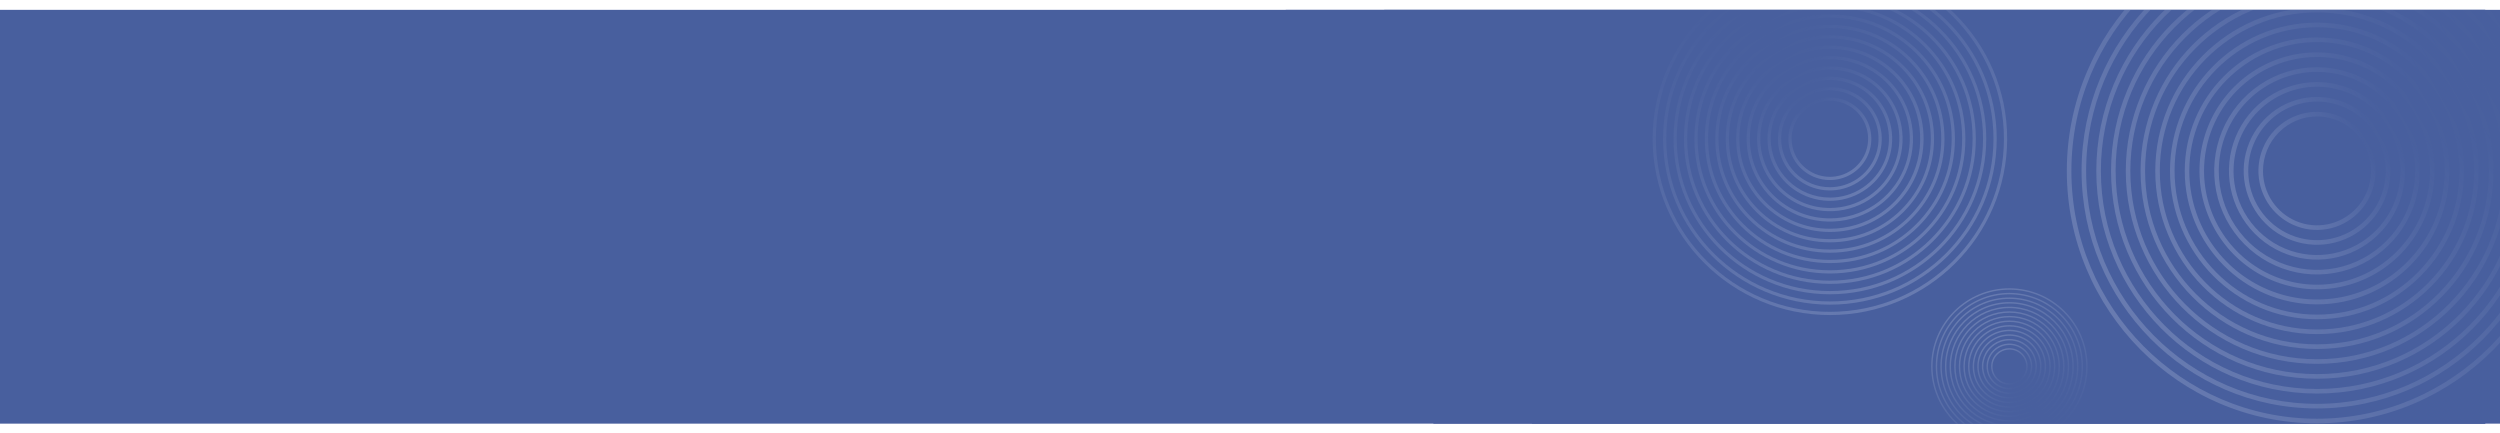 <svg width="1015" height="176" viewBox="0 0 1015 176" fill="none" xmlns="http://www.w3.org/2000/svg">
<path d="M0 4H1015V172H0V4Z" fill="#485F9E"/>
<g filter="url(#filter0_d_3215_16642)">
<path d="M528 4H1015V172H588L528 4Z" fill="#485F9E"/>
</g>
<g filter="url(#filter1_d_3215_16642)">
<path d="M568 4H1015V172H628L568 4Z" fill="#485F9E"/>
</g>
<g opacity="0.2" clip-path="url(#clip0_3215_16642)">
<path d="M1042.27 69.402C1042.27 125.901 996.706 171.867 940.697 171.867C884.689 171.867 839.129 125.901 839.129 69.402C839.129 12.904 884.694 -33.063 940.697 -33.063C996.701 -33.063 1042.27 12.899 1042.27 69.402ZM840.984 69.402C840.984 124.868 885.713 169.998 940.697 169.998C995.682 169.998 1040.42 124.868 1040.42 69.402C1040.42 13.936 995.682 -31.198 940.697 -31.198C885.713 -31.198 840.988 13.931 840.988 69.402L840.984 69.402Z" fill="url(#paint0_linear_3215_16642)"/>
<path d="M1036.29 69.4C1036.29 122.568 993.411 165.828 940.702 165.828C887.992 165.828 845.117 122.568 845.117 69.4C845.117 16.231 887.997 -27.029 940.702 -27.029C993.407 -27.029 1036.29 16.226 1036.29 69.4ZM846.972 69.4C846.972 121.541 889.021 163.959 940.702 163.959C992.383 163.959 1034.44 121.541 1034.44 69.4C1034.44 17.259 992.387 -25.188 940.702 -25.188C889.016 -25.188 846.972 17.259 846.972 69.4Z" fill="url(#paint1_linear_3215_16642)"/>
<path d="M1030.31 69.403C1030.31 119.246 990.113 159.785 940.702 159.785C891.291 159.785 851.102 119.237 851.102 69.403C851.102 19.569 891.296 -20.979 940.702 -20.979C990.108 -20.979 1030.31 19.559 1030.31 69.403ZM852.956 69.403C852.956 118.214 892.32 157.925 940.702 157.925C989.084 157.925 1028.45 118.214 1028.45 69.403C1028.45 20.592 989.089 -19.124 940.702 -19.124C892.315 -19.124 852.956 20.587 852.956 69.403Z" fill="url(#paint2_linear_3215_16642)"/>
<path d="M1024.34 69.403C1024.34 115.916 986.824 153.758 940.716 153.758C894.609 153.758 857.086 115.916 857.086 69.403C857.086 22.889 894.595 -14.953 940.702 -14.953C986.81 -14.953 1024.34 22.889 1024.34 69.403ZM858.95 69.403C858.95 114.884 895.633 151.888 940.716 151.888C985.8 151.888 1022.49 114.884 1022.49 69.403C1022.49 23.921 985.805 -13.088 940.716 -13.088C895.628 -13.088 858.936 23.916 858.936 69.403L858.95 69.403Z" fill="url(#paint3_linear_3215_16642)"/>
<path d="M1018.34 69.4C1018.34 112.584 983.511 147.719 940.703 147.719C897.894 147.719 863.07 112.584 863.07 69.4C863.07 26.216 897.899 -8.918 940.703 -8.918C983.507 -8.918 1018.34 26.188 1018.34 69.4ZM864.92 69.4C864.92 111.556 898.899 145.849 940.703 145.849C982.506 145.849 1016.49 111.556 1016.49 69.4C1016.49 27.244 982.511 -7.054 940.703 -7.054C898.894 -7.054 864.92 27.244 864.92 69.4Z" fill="url(#paint4_linear_3215_16642)"/>
<path d="M1012.36 69.398C1012.36 109.251 980.214 141.68 940.704 141.68C901.194 141.68 869.074 109.251 869.074 69.398C869.074 29.544 901.217 -2.908 940.722 -2.908C980.228 -2.908 1012.36 29.515 1012.36 69.398ZM870.905 69.398C870.905 108.224 902.218 139.801 940.704 139.801C979.189 139.801 1010.51 108.214 1010.51 69.398C1010.51 30.581 979.194 -1.005 940.704 -1.005C902.213 -1.005 870.905 30.571 870.905 69.398Z" fill="url(#paint5_linear_3215_16642)"/>
<path d="M1006.37 69.399C1006.37 105.928 976.914 135.645 940.703 135.645C904.492 135.645 875.039 105.928 875.039 69.399C875.039 32.87 904.497 3.149 940.703 3.149C976.91 3.149 1006.37 32.847 1006.37 69.399ZM876.889 69.399C876.889 104.896 905.516 133.775 940.703 133.775C975.89 133.775 1004.52 104.896 1004.52 69.399C1004.52 33.903 975.895 5.018 940.703 5.018C905.512 5.018 876.889 33.898 876.889 69.399Z" fill="url(#paint6_linear_3215_16642)"/>
<path d="M1000.39 69.4C1000.39 102.599 973.616 129.609 940.704 129.609C907.791 129.609 881.023 102.599 881.023 69.4C881.023 36.202 907.796 9.187 940.704 9.187C973.611 9.187 1000.39 36.178 1000.39 69.4ZM882.878 69.4C882.878 101.567 908.834 127.74 940.708 127.74C972.582 127.74 998.543 101.577 998.543 69.4C998.543 37.224 972.587 11.056 940.708 11.056C908.829 11.056 882.873 37.229 882.873 69.4L882.878 69.4Z" fill="url(#paint7_linear_3215_16642)"/>
<path d="M994.405 69.398C994.405 99.267 970.336 123.57 940.704 123.57C911.071 123.57 887.008 99.267 887.008 69.398C887.008 39.529 911.076 15.221 940.704 15.221C970.332 15.221 994.405 39.505 994.405 69.398ZM888.858 69.398C888.87 79.733 891.921 89.832 897.626 98.418C903.331 107.005 911.434 113.695 920.91 117.641C930.386 121.587 940.809 122.613 950.863 120.589C960.918 118.565 970.151 113.582 977.396 106.269C984.641 98.957 989.573 89.644 991.568 79.507C993.563 69.37 992.532 58.864 988.605 49.318C984.678 39.771 978.032 31.613 969.506 25.873C960.979 20.134 950.957 17.07 940.704 17.072C912.119 17.09 888.858 40.557 888.858 69.398Z" fill="url(#paint8_linear_3215_16642)"/>
<path d="M988.418 69.402C988.409 78.913 985.604 88.208 980.356 96.112C975.107 104.016 967.652 110.174 958.932 113.808C950.212 117.442 940.619 118.388 931.366 116.528C922.113 114.667 913.614 110.083 906.945 103.354C900.276 96.626 895.736 88.056 893.898 78.727C892.06 69.398 893.008 59.73 896.621 50.943C900.233 42.157 906.349 34.648 914.196 29.365C922.042 24.081 931.265 21.262 940.701 21.262C953.358 21.281 965.49 26.36 974.436 35.385C983.382 44.41 988.41 56.644 988.418 69.402ZM894.839 69.402C894.847 78.545 897.543 87.48 902.588 95.078C907.632 102.676 914.799 108.596 923.181 112.089C931.563 115.582 940.784 116.492 949.679 114.704C958.574 112.915 966.743 108.508 973.154 102.041C979.564 95.573 983.928 87.334 985.695 78.367C987.461 69.399 986.55 60.105 983.076 51.66C979.603 43.214 973.723 35.996 966.181 30.918C958.638 25.84 949.771 23.13 940.701 23.131C928.536 23.15 916.875 28.032 908.277 36.707C899.679 45.382 894.847 57.14 894.839 69.402Z" fill="url(#paint9_linear_3215_16642)"/>
<path d="M982.434 69.402C982.427 77.72 979.973 85.849 975.383 92.762C970.792 99.675 964.272 105.06 956.646 108.239C949.019 111.417 940.63 112.244 932.537 110.617C924.444 108.989 917.011 104.98 911.179 99.095C905.346 93.211 901.375 85.715 899.768 77.556C898.161 69.398 898.989 60.941 902.149 53.257C905.309 45.573 910.658 39.005 917.52 34.385C924.382 29.764 932.449 27.298 940.701 27.298C951.771 27.314 962.382 31.757 970.206 39.65C978.03 47.544 982.428 58.244 982.434 69.402ZM900.823 69.402C900.83 77.352 903.175 85.121 907.561 91.728C911.948 98.335 918.179 103.482 925.468 106.52C932.756 109.557 940.774 110.348 948.509 108.793C956.243 107.238 963.347 103.406 968.921 97.782C974.495 92.158 978.29 84.994 979.826 77.196C981.361 69.399 980.569 61.317 977.548 53.973C974.528 46.63 969.416 40.353 962.857 35.938C956.298 31.523 948.588 29.167 940.701 29.168C930.124 29.184 919.984 33.429 912.508 40.972C905.032 48.515 900.83 58.74 900.823 69.402Z" fill="url(#paint10_linear_3215_16642)"/>
<path d="M976.456 69.402C976.448 76.528 974.345 83.492 970.412 89.413C966.479 95.335 960.892 99.948 954.359 102.67C947.825 105.392 940.637 106.1 933.704 104.705C926.771 103.31 920.404 99.875 915.408 94.833C910.411 89.792 907.01 83.37 905.633 76.38C904.257 69.391 904.967 62.146 907.674 55.563C910.382 48.98 914.964 43.354 920.843 39.396C926.722 35.438 933.633 33.325 940.703 33.325C950.187 33.339 959.279 37.145 965.982 43.909C972.685 50.673 976.452 59.841 976.456 69.402ZM906.809 69.402C906.814 76.159 908.807 82.762 912.536 88.378C916.264 93.993 921.561 98.368 927.756 100.95C933.95 103.532 940.766 104.204 947.34 102.882C953.914 101.56 959.951 98.303 964.689 93.523C969.427 88.742 972.652 82.654 973.957 76.026C975.262 69.398 974.589 62.529 972.021 56.287C969.454 50.045 965.109 44.711 959.534 40.958C953.959 37.205 947.406 35.203 940.703 35.204C931.715 35.223 923.102 38.834 916.752 45.244C910.401 51.655 906.832 60.343 906.827 69.402L906.809 69.402Z" fill="url(#paint11_linear_3215_16642)"/>
<path d="M970.472 69.4C970.467 75.334 968.718 81.133 965.444 86.064C962.17 90.996 957.519 94.838 952.079 97.106C946.639 99.373 940.654 99.964 934.881 98.803C929.108 97.643 923.805 94.783 919.644 90.586C915.484 86.388 912.651 81.041 911.504 75.221C910.357 69.401 910.948 63.369 913.202 57.887C915.456 52.406 919.271 47.721 924.166 44.424C929.061 41.128 934.816 39.369 940.703 39.369C948.598 39.382 956.167 42.55 961.747 48.18C967.328 53.81 970.466 61.441 970.472 69.4ZM912.793 69.4C912.798 74.964 914.439 80.402 917.509 85.026C920.58 89.65 924.941 93.253 930.043 95.379C935.144 97.505 940.756 98.058 946.17 96.969C951.583 95.881 956.555 93.198 960.456 89.262C964.358 85.325 967.013 80.311 968.088 74.854C969.163 69.396 968.608 63.739 966.494 58.599C964.379 53.459 960.801 49.067 956.21 45.977C951.62 42.886 946.223 41.237 940.703 41.239C933.299 41.25 926.203 44.221 920.97 49.501C915.738 54.781 912.797 61.937 912.793 69.4Z" fill="url(#paint12_linear_3215_16642)"/>
<path d="M964.488 69.399C964.485 74.14 963.087 78.774 960.471 82.714C957.855 86.654 954.139 89.724 949.792 91.536C945.446 93.348 940.664 93.82 936.051 92.892C931.439 91.965 927.202 89.68 923.878 86.327C920.553 82.973 918.29 78.701 917.374 74.051C916.457 69.4 916.93 64.581 918.73 60.201C920.531 55.821 923.58 52.078 927.491 49.444C931.402 46.811 936 45.405 940.703 45.405C947.012 45.414 953.06 47.946 957.519 52.444C961.978 56.942 964.485 63.04 964.488 69.399ZM918.777 69.399C918.781 73.771 920.071 78.043 922.483 81.676C924.895 85.309 928.322 88.139 932.33 89.809C936.337 91.479 940.747 91.914 945 91.058C949.253 90.203 953.159 88.096 956.223 85.003C959.288 81.91 961.375 77.971 962.219 73.683C963.063 69.395 962.627 64.951 960.966 60.913C959.305 56.875 956.493 53.424 952.886 50.997C949.28 48.569 945.04 47.274 940.703 47.275C934.887 47.284 929.311 49.618 925.201 53.766C921.09 57.914 918.78 63.536 918.777 69.399Z" fill="url(#paint13_linear_3215_16642)"/>
</g>
<g opacity="0.2" clip-path="url(#clip1_3215_16642)">
<path d="M742.937 -15.213C782.62 -15.213 814.906 16.89 814.906 56.35C814.906 95.811 782.62 127.91 742.937 127.91C703.253 127.91 670.967 95.808 670.967 56.35C670.967 16.893 703.25 -15.213 742.937 -15.213ZM742.937 126.603C781.895 126.603 813.593 95.09 813.593 56.35C813.593 17.611 781.895 -13.906 742.937 -13.906C703.978 -13.906 672.277 17.611 672.277 56.35C672.277 95.09 703.975 126.6 742.937 126.6L742.937 126.603Z" fill="url(#paint14_linear_3215_16642)"/>
<path d="M742.935 -10.999C780.279 -10.999 810.664 19.211 810.664 56.348C810.664 93.484 780.279 123.691 742.935 123.691C705.59 123.691 675.205 93.481 675.205 56.348C675.205 19.215 705.587 -10.999 742.935 -10.999ZM742.935 122.385C779.557 122.385 809.351 92.759 809.351 56.348C809.351 19.936 779.557 -9.693 742.935 -9.693C706.312 -9.693 676.498 19.933 676.498 56.348C676.498 92.763 706.312 122.385 742.935 122.385Z" fill="url(#paint15_linear_3215_16642)"/>
<path d="M742.935 -6.786C777.944 -6.786 806.418 21.533 806.418 56.345C806.418 91.157 777.938 119.473 742.935 119.473C707.933 119.473 679.452 91.154 679.452 56.345C679.452 21.536 707.926 -6.786 742.935 -6.786ZM742.935 118.166C777.219 118.166 805.112 90.433 805.112 56.345C805.112 22.258 777.219 -5.479 742.935 -5.479C708.651 -5.479 680.755 22.254 680.755 56.345C680.755 90.436 708.648 118.166 742.935 118.166Z" fill="url(#paint16_linear_3215_16642)"/>
<path d="M742.938 -2.579C775.608 -2.579 802.187 23.852 802.187 56.336C802.187 88.821 775.608 115.258 742.938 115.258C710.268 115.258 683.689 88.831 683.689 56.346C683.689 23.861 710.268 -2.579 742.938 -2.579ZM742.938 113.944C774.883 113.944 800.874 88.1 800.874 56.336C800.874 24.573 774.883 -1.275 742.938 -1.275C710.993 -1.275 684.998 24.57 684.998 56.336C684.998 88.103 710.989 113.954 742.938 113.954L742.938 113.944Z" fill="url(#paint17_linear_3215_16642)"/>
<path d="M742.936 1.649C773.267 1.649 797.945 26.187 797.945 56.347C797.945 86.508 773.267 111.043 742.936 111.043C712.604 111.043 687.926 86.505 687.926 56.347C687.926 26.19 712.584 1.649 742.936 1.649ZM742.936 109.74C772.546 109.74 796.632 85.8 796.632 56.347C796.632 26.895 772.546 2.952 742.936 2.952C713.326 2.952 689.236 26.892 689.236 56.347C689.236 85.803 713.326 109.74 742.936 109.74Z" fill="url(#paint18_linear_3215_16642)"/>
<path d="M742.934 5.864C770.926 5.864 793.703 28.51 793.703 56.346C793.703 84.183 770.926 106.813 742.934 106.813C714.941 106.813 692.147 84.166 692.147 56.333C692.147 28.5 714.921 5.864 742.934 5.864ZM742.934 105.522C770.204 105.522 792.383 83.461 792.383 56.346C792.383 29.231 770.198 7.167 742.934 7.167C715.669 7.167 693.484 29.228 693.484 56.346C693.484 83.465 715.663 105.522 742.934 105.522Z" fill="url(#paint19_linear_3215_16642)"/>
<path d="M742.935 10.079C768.592 10.079 789.465 30.834 789.465 56.346C789.465 81.858 768.592 102.609 742.935 102.609C717.278 102.609 696.402 81.855 696.402 56.346C696.402 30.837 717.262 10.079 742.935 10.079ZM742.935 101.306C767.867 101.306 788.152 81.137 788.152 56.346C788.152 31.555 767.867 11.386 742.935 11.386C718.003 11.386 697.716 31.552 697.716 56.346C697.716 81.14 718 101.306 742.935 101.306Z" fill="url(#paint20_linear_3215_16642)"/>
<path d="M742.937 14.296C766.255 14.296 785.227 33.159 785.227 56.347C785.227 79.535 766.255 98.394 742.937 98.394C719.619 98.394 700.644 79.532 700.644 56.347C700.644 33.162 719.602 14.296 742.937 14.296ZM742.937 97.088C765.53 97.088 783.913 78.801 783.913 56.344C783.913 33.887 765.537 15.597 742.937 15.597C720.337 15.597 701.957 33.884 701.957 56.344C701.957 78.804 720.34 97.091 742.937 97.091L742.937 97.088Z" fill="url(#paint21_linear_3215_16642)"/>
<path d="M742.935 18.51C763.914 18.51 780.984 35.467 780.984 56.344C780.984 77.222 763.914 94.176 742.935 94.176C721.955 94.176 704.882 77.219 704.882 56.344C704.882 35.47 721.939 18.51 742.935 18.51ZM742.935 92.872C750.194 92.864 757.287 90.714 763.318 86.695C769.349 82.675 774.048 76.966 776.82 70.29C779.591 63.614 780.312 56.27 778.89 49.187C777.469 42.103 773.969 35.598 768.833 30.493C763.697 25.389 757.155 21.914 750.035 20.508C742.915 19.103 735.536 19.829 728.831 22.596C722.126 25.363 716.395 30.045 712.364 36.052C708.332 42.059 706.181 49.121 706.182 56.344C706.195 76.484 722.677 92.872 742.935 92.872Z" fill="url(#paint22_linear_3215_16642)"/>
<path d="M742.935 22.728C749.615 22.733 756.144 24.71 761.695 28.408C767.247 32.106 771.572 37.358 774.125 43.502C776.677 49.645 777.342 56.404 776.035 62.923C774.728 69.443 771.508 75.43 766.782 80.129C762.056 84.827 756.037 88.026 749.484 89.321C742.932 90.616 736.141 89.948 729.97 87.403C723.798 84.858 718.524 80.549 714.813 75.021C711.102 69.493 709.122 62.994 709.122 56.346C709.135 47.429 712.703 38.881 719.042 32.578C725.381 26.276 733.974 22.733 742.935 22.728ZM742.935 88.658C749.356 88.653 755.632 86.753 760.969 83.199C766.306 79.645 770.464 74.596 772.917 68.69C775.371 62.785 776.01 56.288 774.754 50.021C773.497 43.754 770.402 37.999 765.859 33.482C761.316 28.965 755.53 25.891 749.231 24.646C742.933 23.402 736.405 24.044 730.473 26.491C724.54 28.938 719.471 33.081 715.904 38.395C712.337 43.709 710.434 49.956 710.435 56.346C710.448 64.917 713.877 73.132 719.97 79.19C726.063 85.248 734.322 88.653 742.935 88.658Z" fill="url(#paint23_linear_3215_16642)"/>
<path d="M742.938 26.941C748.78 26.946 754.49 28.675 759.345 31.909C764.201 35.143 767.983 39.737 770.216 45.11C772.448 50.483 773.029 56.394 771.886 62.096C770.743 67.798 767.927 73.034 763.794 77.144C759.661 81.253 754.396 84.051 748.665 85.183C742.934 86.315 736.995 85.732 731.598 83.505C726.2 81.279 721.588 77.511 718.342 72.676C715.097 67.841 713.365 62.158 713.365 56.343C713.376 48.544 716.496 41.068 722.041 35.556C727.585 30.044 735.1 26.945 742.938 26.941ZM742.938 84.439C748.521 84.435 753.978 82.783 758.619 79.692C763.259 76.602 766.875 72.212 769.008 67.076C771.142 61.941 771.697 56.292 770.605 50.843C769.513 45.394 766.821 40.389 762.871 36.462C758.921 32.534 753.889 29.861 748.412 28.779C742.935 27.697 737.259 28.255 732.101 30.383C726.943 32.511 722.534 36.113 719.433 40.734C716.332 45.355 714.677 50.787 714.678 56.343C714.689 63.796 717.671 70.94 722.969 76.207C728.267 81.474 735.449 84.435 742.938 84.439Z" fill="url(#paint24_linear_3215_16642)"/>
<path d="M742.936 31.155C747.942 31.161 752.833 32.642 756.992 35.414C761.151 38.185 764.392 42.121 766.303 46.724C768.215 51.327 768.713 56.391 767.733 61.276C766.753 66.16 764.34 70.646 760.799 74.167C757.258 77.687 752.748 80.083 747.838 81.053C742.929 82.023 737.84 81.522 733.217 79.615C728.593 77.708 724.641 74.479 721.861 70.337C719.081 66.195 717.597 61.326 717.597 56.345C717.607 49.663 720.28 43.257 725.031 38.535C729.782 33.812 736.221 31.158 742.936 31.155ZM742.936 80.225C747.682 80.221 752.321 78.817 756.265 76.19C760.209 73.563 763.282 69.832 765.095 65.467C766.909 61.102 767.381 56.301 766.452 51.669C765.524 47.038 763.236 42.784 759.879 39.446C756.521 36.108 752.244 33.835 747.589 32.916C742.934 31.996 738.109 32.471 733.725 34.28C729.341 36.089 725.594 39.15 722.958 43.078C720.322 47.005 718.916 51.622 718.917 56.345C718.93 62.677 721.466 68.746 725.969 73.22C730.471 77.694 736.573 80.208 742.936 80.212L742.936 80.225Z" fill="url(#paint25_linear_3215_16642)"/>
<path d="M742.936 35.373C747.104 35.376 751.178 36.609 754.641 38.916C758.105 41.222 760.804 44.499 762.397 48.332C763.989 52.164 764.404 56.381 763.589 60.449C762.774 64.516 760.765 68.251 757.817 71.183C754.869 74.115 751.113 76.111 747.025 76.918C742.937 77.726 738.701 77.31 734.85 75.722C731 74.134 727.71 71.446 725.394 67.997C723.079 64.548 721.844 60.494 721.844 56.346C721.852 50.784 724.078 45.452 728.032 41.52C731.987 37.588 737.347 35.377 742.936 35.373ZM742.937 76.01C746.845 76.007 750.664 74.851 753.912 72.688C757.16 70.524 759.691 67.451 761.184 63.857C762.677 60.263 763.066 56.309 762.301 52.495C761.536 48.681 759.652 45.178 756.887 42.429C754.122 39.681 750.601 37.809 746.767 37.052C742.934 36.295 738.961 36.686 735.351 38.176C731.74 39.665 728.655 42.187 726.485 45.421C724.314 48.655 723.156 52.457 723.157 56.346C723.165 61.563 725.252 66.563 728.96 70.249C732.668 73.936 737.695 76.008 742.937 76.01Z" fill="url(#paint26_linear_3215_16642)"/>
<path d="M742.935 39.586C746.265 39.589 749.52 40.574 752.287 42.417C755.055 44.26 757.211 46.878 758.484 49.94C759.756 53.002 760.088 56.371 759.437 59.621C758.785 62.871 757.18 65.856 754.825 68.198C752.469 70.54 749.469 72.135 746.202 72.781C742.936 73.426 739.551 73.093 736.475 71.825C733.398 70.556 730.769 68.408 728.919 65.653C727.07 62.897 726.082 59.658 726.082 56.344C726.089 51.899 727.867 47.638 731.026 44.496C734.186 41.355 738.469 39.589 742.935 39.586ZM742.935 71.791C746.006 71.789 749.007 70.88 751.558 69.181C754.11 67.481 756.098 65.067 757.271 62.243C758.444 59.42 758.749 56.313 758.148 53.317C757.548 50.32 756.067 47.568 753.895 45.409C751.723 43.25 748.956 41.78 745.944 41.185C742.932 40.59 739.811 40.897 736.975 42.068C734.139 43.238 731.715 45.219 730.01 47.76C728.305 50.301 727.395 53.288 727.396 56.344C727.402 60.442 729.041 64.37 731.955 67.266C734.868 70.162 738.817 71.79 742.935 71.791Z" fill="url(#paint27_linear_3215_16642)"/>
</g>
<g opacity="0.2" clip-path="url(#clip2_3215_16642)">
<path d="M815.809 180.521C798.293 180.521 784.043 166.282 784.043 148.779C784.043 131.277 798.293 117.039 815.809 117.039C833.324 117.039 847.575 131.278 847.575 148.779C847.575 166.28 833.326 180.521 815.809 180.521ZM815.809 117.619C798.613 117.619 784.623 131.597 784.623 148.779C784.623 165.962 798.613 179.941 815.809 179.941C833.004 179.941 846.997 165.962 846.997 148.779C846.997 131.597 833.006 117.62 815.809 117.62V117.619Z" fill="url(#paint28_linear_3215_16642)"/>
<path d="M815.808 178.652C799.325 178.652 785.914 165.252 785.914 148.78C785.914 132.309 799.325 118.91 815.808 118.91C832.292 118.91 845.703 132.31 845.703 148.78C845.703 165.251 832.293 178.652 815.808 178.652ZM815.808 119.49C799.644 119.49 786.494 132.63 786.494 148.78C786.494 164.931 799.644 178.072 815.808 178.072C831.973 178.072 845.132 164.932 845.132 148.78C845.132 132.629 831.973 119.49 815.808 119.49Z" fill="url(#paint29_linear_3215_16642)"/>
<path d="M815.809 176.783C800.357 176.783 787.789 164.222 787.789 148.781C787.789 133.34 800.36 120.781 815.809 120.781C831.258 120.781 843.829 133.342 843.829 148.781C843.829 164.221 831.261 176.783 815.809 176.783ZM815.809 121.361C800.677 121.361 788.366 133.662 788.366 148.781C788.366 163.901 800.677 176.203 815.809 176.203C830.941 176.203 843.254 163.902 843.254 148.781C843.254 133.66 830.943 121.361 815.809 121.361Z" fill="url(#paint30_linear_3215_16642)"/>
<path d="M815.808 174.918C801.388 174.918 789.656 163.195 789.656 148.787C789.656 134.378 801.388 122.652 815.808 122.652C830.228 122.652 841.959 134.374 841.959 148.782C841.959 163.191 830.228 174.918 815.808 174.918ZM815.808 123.235C801.708 123.235 790.236 134.698 790.236 148.787C790.236 162.875 801.708 174.34 815.808 174.34C829.908 174.34 841.381 162.877 841.381 148.787C841.381 134.697 829.909 123.23 815.808 123.23V123.235Z" fill="url(#paint31_linear_3215_16642)"/>
<path d="M815.807 173.045C802.42 173.045 791.527 162.161 791.527 148.784C791.527 135.406 802.42 124.523 815.807 124.523C829.195 124.523 840.087 135.407 840.087 148.784C840.087 162.16 829.204 173.045 815.807 173.045ZM815.807 125.102C802.738 125.102 792.107 135.72 792.107 148.784C792.107 161.847 802.738 172.467 815.807 172.467C828.877 172.467 839.509 161.849 839.509 148.784C839.509 135.718 828.877 125.102 815.807 125.102Z" fill="url(#paint32_linear_3215_16642)"/>
<path d="M815.807 171.174C803.452 171.174 793.398 161.129 793.398 148.783C793.398 136.436 803.452 126.398 815.807 126.398C828.162 126.398 838.223 136.443 838.223 148.789C838.223 161.134 828.171 171.174 815.807 171.174ZM815.807 126.971C803.77 126.971 793.981 136.756 793.981 148.783C793.981 160.809 803.773 170.596 815.807 170.596C827.841 170.596 837.633 160.811 837.633 148.783C837.633 136.754 827.844 126.971 815.807 126.971Z" fill="url(#paint33_linear_3215_16642)"/>
<path d="M815.807 169.303C804.482 169.303 795.27 160.098 795.27 148.782C795.27 137.466 804.482 128.262 815.807 128.262C827.131 128.262 836.345 137.467 836.345 148.782C836.345 160.096 827.139 169.303 815.807 169.303ZM815.807 128.84C804.802 128.84 795.849 137.786 795.849 148.782C795.849 159.778 804.802 168.724 815.807 168.724C826.811 168.724 835.766 159.779 835.766 148.782C835.766 137.784 826.813 128.84 815.807 128.84Z" fill="url(#paint34_linear_3215_16642)"/>
<path d="M815.806 167.434C805.514 167.434 797.141 159.068 797.141 148.783C797.141 138.498 805.514 130.133 815.806 130.133C826.099 130.133 834.474 138.499 834.474 148.783C834.474 159.066 826.106 167.434 815.806 167.434ZM815.806 130.712C805.834 130.712 797.72 138.824 797.72 148.784C797.72 158.745 805.831 166.858 815.806 166.858C825.781 166.858 833.894 158.746 833.894 148.784C833.894 138.822 825.78 130.711 815.806 130.711V130.712Z" fill="url(#paint35_linear_3215_16642)"/>
<path d="M815.81 165.562C806.55 165.562 799.016 158.04 799.016 148.78C799.016 139.52 806.55 132 815.81 132C825.07 132 832.606 139.521 832.606 148.78C832.606 158.039 825.077 165.562 815.81 165.562ZM815.81 132.578C812.606 132.582 809.475 133.535 806.813 135.318C804.151 137.101 802.077 139.633 800.854 142.594C799.631 145.556 799.312 148.813 799.94 151.955C800.567 155.097 802.112 157.982 804.379 160.246C806.646 162.51 809.533 164.052 812.676 164.675C815.819 165.299 819.076 164.976 822.035 163.749C824.995 162.522 827.524 160.445 829.303 157.781C831.083 155.116 832.032 151.984 832.032 148.78C832.026 139.847 824.751 132.578 815.81 132.578Z" fill="url(#paint36_linear_3215_16642)"/>
<path d="M815.808 163.694C812.859 163.691 809.978 162.815 807.527 161.175C805.077 159.534 803.168 157.205 802.041 154.48C800.915 151.755 800.621 148.757 801.198 145.865C801.775 142.974 803.196 140.318 805.282 138.234C807.368 136.15 810.025 134.731 812.917 134.157C815.809 133.582 818.807 133.878 821.53 135.007C824.254 136.136 826.582 138.048 828.22 140.5C829.858 142.951 830.732 145.834 830.732 148.783C830.726 152.738 829.152 156.529 826.354 159.325C823.556 162.12 819.763 163.692 815.808 163.694ZM815.808 134.451C812.974 134.453 810.204 135.296 807.848 136.872C805.493 138.449 803.657 140.688 802.574 143.307C801.491 145.927 801.209 148.808 801.764 151.588C802.318 154.368 803.684 156.921 805.69 158.924C807.695 160.927 810.249 162.291 813.029 162.843C815.809 163.395 818.69 163.11 821.308 162.025C823.927 160.939 826.164 159.102 827.739 156.745C829.313 154.388 830.153 151.617 830.153 148.783C830.147 144.981 828.633 141.337 825.944 138.65C823.255 135.963 819.609 134.453 815.808 134.451Z" fill="url(#paint37_linear_3215_16642)"/>
<path d="M815.807 161.825C813.228 161.823 810.708 161.056 808.565 159.622C806.422 158.187 804.752 156.149 803.767 153.766C802.781 151.383 802.525 148.761 803.029 146.232C803.534 143.703 804.777 141.38 806.601 139.558C808.425 137.735 810.749 136.494 813.279 135.992C815.808 135.49 818.43 135.749 820.812 136.736C823.194 137.723 825.23 139.395 826.663 141.539C828.095 143.684 828.86 146.205 828.86 148.784C828.854 152.243 827.477 155.559 825.03 158.004C822.583 160.449 819.266 161.823 815.807 161.825ZM815.807 136.322C813.342 136.324 810.933 137.057 808.885 138.427C806.837 139.798 805.241 141.745 804.3 144.023C803.358 146.301 803.113 148.806 803.595 151.223C804.077 153.64 805.265 155.86 807.008 157.602C808.752 159.344 810.973 160.53 813.39 161.01C815.808 161.49 818.313 161.242 820.59 160.298C822.866 159.355 824.812 157.757 826.181 155.707C827.55 153.658 828.28 151.248 828.28 148.784C828.275 145.478 826.959 142.31 824.62 139.973C822.282 137.637 819.112 136.324 815.807 136.322Z" fill="url(#paint38_linear_3215_16642)"/>
<path d="M815.809 159.955C813.6 159.953 811.441 159.296 809.605 158.067C807.77 156.837 806.339 155.092 805.496 153.05C804.652 151.008 804.432 148.762 804.865 146.595C805.297 144.429 806.362 142.439 807.925 140.878C809.488 139.316 811.479 138.253 813.646 137.823C815.813 137.393 818.058 137.615 820.099 138.461C822.14 139.307 823.884 140.739 825.112 142.576C826.339 144.413 826.994 146.573 826.994 148.782C826.989 151.746 825.809 154.587 823.712 156.682C821.615 158.777 818.773 159.954 815.809 159.955ZM815.809 138.19C813.714 138.192 811.667 138.815 809.926 139.98C808.185 141.145 806.829 142.8 806.029 144.736C805.228 146.672 805.02 148.802 805.43 150.856C805.84 152.911 806.849 154.797 808.331 156.278C809.813 157.759 811.701 158.767 813.756 159.174C815.81 159.582 817.94 159.372 819.875 158.569C821.81 157.767 823.464 156.409 824.627 154.667C825.791 152.925 826.411 150.877 826.411 148.782C826.405 145.974 825.286 143.282 823.298 141.298C821.311 139.313 818.618 138.198 815.809 138.196V138.19Z" fill="url(#paint39_linear_3215_16642)"/>
<path d="M815.807 158.086C813.967 158.085 812.17 157.538 810.641 156.515C809.112 155.492 807.921 154.038 807.218 152.338C806.515 150.638 806.332 148.768 806.691 146.964C807.051 145.16 807.938 143.503 809.239 142.203C810.54 140.902 812.198 140.017 814.002 139.659C815.807 139.3 817.677 139.485 819.376 140.189C821.075 140.894 822.528 142.086 823.55 143.616C824.572 145.145 825.117 146.944 825.117 148.783C825.113 151.251 824.131 153.616 822.385 155.36C820.64 157.104 818.274 158.084 815.807 158.086ZM815.807 140.062C814.082 140.063 812.396 140.576 810.963 141.535C809.529 142.495 808.412 143.858 807.753 145.452C807.094 147.046 806.922 148.8 807.26 150.492C807.597 152.183 808.429 153.737 809.649 154.956C810.87 156.175 812.424 157.005 814.116 157.341C815.808 157.677 817.562 157.504 819.155 156.843C820.749 156.182 822.111 155.064 823.069 153.629C824.027 152.195 824.538 150.508 824.537 148.783C824.534 146.47 823.613 144.252 821.976 142.617C820.339 140.982 818.121 140.063 815.807 140.062Z" fill="url(#paint40_linear_3215_16642)"/>
<path d="M815.81 156.217C814.34 156.216 812.903 155.779 811.682 154.962C810.46 154.144 809.509 152.983 808.947 151.625C808.385 150.267 808.239 148.772 808.526 147.331C808.814 145.889 809.522 144.565 810.562 143.527C811.602 142.488 812.926 141.78 814.368 141.494C815.809 141.208 817.303 141.355 818.661 141.918C820.019 142.481 821.179 143.433 821.996 144.656C822.812 145.878 823.248 147.315 823.248 148.784C823.245 150.756 822.461 152.646 821.066 154.039C819.671 155.433 817.781 156.216 815.81 156.217ZM815.81 141.933C814.454 141.934 813.13 142.337 812.004 143.091C810.877 143.844 810 144.915 809.482 146.168C808.964 147.42 808.83 148.798 809.095 150.127C809.36 151.456 810.013 152.677 810.972 153.635C811.931 154.592 813.152 155.244 814.482 155.508C815.811 155.772 817.189 155.636 818.44 155.117C819.692 154.597 820.762 153.719 821.515 152.592C822.267 151.465 822.669 150.14 822.669 148.784C822.666 146.967 821.942 145.224 820.656 143.94C819.37 142.655 817.627 141.933 815.81 141.933Z" fill="url(#paint41_linear_3215_16642)"/>
</g>
<defs>
<filter id="filter0_d_3215_16642" x="518" y="0" width="497" height="176" filterUnits="userSpaceOnUse" color-interpolation-filters="sRGB">
<feFlood flood-opacity="0" result="BackgroundImageFix"/>
<feColorMatrix in="SourceAlpha" type="matrix" values="0 0 0 0 0 0 0 0 0 0 0 0 0 0 0 0 0 0 127 0" result="hardAlpha"/>
<feOffset dx="-6"/>
<feGaussianBlur stdDeviation="2"/>
<feComposite in2="hardAlpha" operator="out"/>
<feColorMatrix type="matrix" values="0 0 0 0 0 0 0 0 0 0 0 0 0 0 0 0 0 0 0.07 0"/>
<feBlend mode="normal" in2="BackgroundImageFix" result="effect1_dropShadow_3215_16642"/>
<feBlend mode="normal" in="SourceGraphic" in2="effect1_dropShadow_3215_16642" result="shape"/>
</filter>
<filter id="filter1_d_3215_16642" x="558" y="0" width="457" height="176" filterUnits="userSpaceOnUse" color-interpolation-filters="sRGB">
<feFlood flood-opacity="0" result="BackgroundImageFix"/>
<feColorMatrix in="SourceAlpha" type="matrix" values="0 0 0 0 0 0 0 0 0 0 0 0 0 0 0 0 0 0 127 0" result="hardAlpha"/>
<feOffset dx="-6"/>
<feGaussianBlur stdDeviation="2"/>
<feComposite in2="hardAlpha" operator="out"/>
<feColorMatrix type="matrix" values="0 0 0 0 0 0 0 0 0 0 0 0 0 0 0 0 0 0 0.07 0"/>
<feBlend mode="normal" in2="BackgroundImageFix" result="effect1_dropShadow_3215_16642"/>
<feBlend mode="normal" in="SourceGraphic" in2="effect1_dropShadow_3215_16642" result="shape"/>
</filter>
<linearGradient id="paint0_linear_3215_16642" x1="1028.67" y1="18.213" x2="852.047" y2="119.376" gradientUnits="userSpaceOnUse">
<stop stop-color="#E7ECFA" stop-opacity="0"/>
<stop offset="1" stop-color="#E7ECFA"/>
</linearGradient>
<linearGradient id="paint1_linear_3215_16642" x1="1023.48" y1="21.221" x2="857.27" y2="116.429" gradientUnits="userSpaceOnUse">
<stop stop-color="#E7ECFA" stop-opacity="0"/>
<stop offset="1" stop-color="#E7ECFA"/>
</linearGradient>
<linearGradient id="paint2_linear_3215_16642" x1="1018.3" y1="24.24" x2="862.493" y2="113.488" gradientUnits="userSpaceOnUse">
<stop stop-color="#E7ECFA" stop-opacity="0"/>
<stop offset="1" stop-color="#E7ECFA"/>
</linearGradient>
<linearGradient id="paint3_linear_3215_16642" x1="1013.12" y1="27.256" x2="867.716" y2="110.543" gradientUnits="userSpaceOnUse">
<stop stop-color="#E7ECFA" stop-opacity="0"/>
<stop offset="1" stop-color="#E7ECFA"/>
</linearGradient>
<linearGradient id="paint4_linear_3215_16642" x1="1007.94" y1="30.269" x2="872.939" y2="107.597" gradientUnits="userSpaceOnUse">
<stop stop-color="#E7ECFA" stop-opacity="0"/>
<stop offset="1" stop-color="#E7ECFA"/>
</linearGradient>
<linearGradient id="paint5_linear_3215_16642" x1="1002.76" y1="33.283" x2="878.163" y2="104.65" gradientUnits="userSpaceOnUse">
<stop stop-color="#E7ECFA" stop-opacity="0"/>
<stop offset="1" stop-color="#E7ECFA"/>
</linearGradient>
<linearGradient id="paint6_linear_3215_16642" x1="997.575" y1="36.3" x2="883.385" y2="101.707" gradientUnits="userSpaceOnUse">
<stop stop-color="#E7ECFA" stop-opacity="0"/>
<stop offset="1" stop-color="#E7ECFA"/>
</linearGradient>
<linearGradient id="paint7_linear_3215_16642" x1="992.394" y1="39.318" x2="888.609" y2="98.764" gradientUnits="userSpaceOnUse">
<stop stop-color="#E7ECFA" stop-opacity="0"/>
<stop offset="1" stop-color="#E7ECFA"/>
</linearGradient>
<linearGradient id="paint8_linear_3215_16642" x1="987.213" y1="42.331" x2="893.832" y2="95.817" gradientUnits="userSpaceOnUse">
<stop stop-color="#E7ECFA" stop-opacity="0"/>
<stop offset="1" stop-color="#E7ECFA"/>
</linearGradient>
<linearGradient id="paint9_linear_3215_16642" x1="982.028" y1="45.351" x2="899.052" y2="92.877" gradientUnits="userSpaceOnUse">
<stop stop-color="#E7ECFA" stop-opacity="0"/>
<stop offset="1" stop-color="#E7ECFA"/>
</linearGradient>
<linearGradient id="paint10_linear_3215_16642" x1="976.847" y1="48.367" x2="904.275" y2="89.933" gradientUnits="userSpaceOnUse">
<stop stop-color="#E7ECFA" stop-opacity="0"/>
<stop offset="1" stop-color="#E7ECFA"/>
</linearGradient>
<linearGradient id="paint11_linear_3215_16642" x1="971.666" y1="51.382" x2="909.499" y2="86.988" gradientUnits="userSpaceOnUse">
<stop stop-color="#E7ECFA" stop-opacity="0"/>
<stop offset="1" stop-color="#E7ECFA"/>
</linearGradient>
<linearGradient id="paint12_linear_3215_16642" x1="966.484" y1="54.396" x2="914.722" y2="84.042" gradientUnits="userSpaceOnUse">
<stop stop-color="#E7ECFA" stop-opacity="0"/>
<stop offset="1" stop-color="#E7ECFA"/>
</linearGradient>
<linearGradient id="paint13_linear_3215_16642" x1="961.303" y1="57.412" x2="919.945" y2="81.097" gradientUnits="userSpaceOnUse">
<stop stop-color="#E7ECFA" stop-opacity="0"/>
<stop offset="1" stop-color="#E7ECFA"/>
</linearGradient>
<linearGradient id="paint14_linear_3215_16642" x1="706.982" y1="-5.627" x2="778.367" y2="118.619" gradientUnits="userSpaceOnUse">
<stop stop-color="#E7ECFA" stop-opacity="0"/>
<stop offset="1" stop-color="#E7ECFA"/>
</linearGradient>
<linearGradient id="paint15_linear_3215_16642" x1="709.095" y1="-1.975" x2="776.277" y2="114.951" gradientUnits="userSpaceOnUse">
<stop stop-color="#E7ECFA" stop-opacity="0"/>
<stop offset="1" stop-color="#E7ECFA"/>
</linearGradient>
<linearGradient id="paint16_linear_3215_16642" x1="711.214" y1="1.673" x2="774.191" y2="111.28" gradientUnits="userSpaceOnUse">
<stop stop-color="#E7ECFA" stop-opacity="0"/>
<stop offset="1" stop-color="#E7ECFA"/>
</linearGradient>
<linearGradient id="paint17_linear_3215_16642" x1="713.335" y1="5.325" x2="772.106" y2="107.612" gradientUnits="userSpaceOnUse">
<stop stop-color="#E7ECFA" stop-opacity="0"/>
<stop offset="1" stop-color="#E7ECFA"/>
</linearGradient>
<linearGradient id="paint18_linear_3215_16642" x1="715.451" y1="8.977" x2="770.016" y2="103.945" gradientUnits="userSpaceOnUse">
<stop stop-color="#E7ECFA" stop-opacity="0"/>
<stop offset="1" stop-color="#E7ECFA"/>
</linearGradient>
<linearGradient id="paint19_linear_3215_16642" x1="717.567" y1="12.627" x2="767.927" y2="100.275" gradientUnits="userSpaceOnUse">
<stop stop-color="#E7ECFA" stop-opacity="0"/>
<stop offset="1" stop-color="#E7ECFA"/>
</linearGradient>
<linearGradient id="paint20_linear_3215_16642" x1="719.687" y1="16.277" x2="765.841" y2="96.606" gradientUnits="userSpaceOnUse">
<stop stop-color="#E7ECFA" stop-opacity="0"/>
<stop offset="1" stop-color="#E7ECFA"/>
</linearGradient>
<linearGradient id="paint21_linear_3215_16642" x1="721.807" y1="19.929" x2="763.755" y2="92.939" gradientUnits="userSpaceOnUse">
<stop stop-color="#E7ECFA" stop-opacity="0"/>
<stop offset="1" stop-color="#E7ECFA"/>
</linearGradient>
<linearGradient id="paint22_linear_3215_16642" x1="723.923" y1="23.577" x2="761.666" y2="89.268" gradientUnits="userSpaceOnUse">
<stop stop-color="#E7ECFA" stop-opacity="0"/>
<stop offset="1" stop-color="#E7ECFA"/>
</linearGradient>
<linearGradient id="paint23_linear_3215_16642" x1="726.042" y1="27.23" x2="759.578" y2="85.601" gradientUnits="userSpaceOnUse">
<stop stop-color="#E7ECFA" stop-opacity="0"/>
<stop offset="1" stop-color="#E7ECFA"/>
</linearGradient>
<linearGradient id="paint24_linear_3215_16642" x1="728.163" y1="30.878" x2="757.493" y2="81.93" gradientUnits="userSpaceOnUse">
<stop stop-color="#E7ECFA" stop-opacity="0"/>
<stop offset="1" stop-color="#E7ECFA"/>
</linearGradient>
<linearGradient id="paint25_linear_3215_16642" x1="730.28" y1="34.53" x2="755.405" y2="78.263" gradientUnits="userSpaceOnUse">
<stop stop-color="#E7ECFA" stop-opacity="0"/>
<stop offset="1" stop-color="#E7ECFA"/>
</linearGradient>
<linearGradient id="paint26_linear_3215_16642" x1="732.398" y1="38.182" x2="753.318" y2="74.596" gradientUnits="userSpaceOnUse">
<stop stop-color="#E7ECFA" stop-opacity="0"/>
<stop offset="1" stop-color="#E7ECFA"/>
</linearGradient>
<linearGradient id="paint27_linear_3215_16642" x1="734.516" y1="41.83" x2="751.229" y2="70.924" gradientUnits="userSpaceOnUse">
<stop stop-color="#E7ECFA" stop-opacity="0"/>
<stop offset="1" stop-color="#E7ECFA"/>
</linearGradient>
<linearGradient id="paint28_linear_3215_16642" x1="831.678" y1="176.269" x2="799.938" y2="121.295" gradientUnits="userSpaceOnUse">
<stop stop-color="#E7ECFA" stop-opacity="0"/>
<stop offset="1" stop-color="#E7ECFA"/>
</linearGradient>
<linearGradient id="paint29_linear_3215_16642" x1="830.745" y1="174.649" x2="800.873" y2="122.913" gradientUnits="userSpaceOnUse">
<stop stop-color="#E7ECFA" stop-opacity="0"/>
<stop offset="1" stop-color="#E7ECFA"/>
</linearGradient>
<linearGradient id="paint30_linear_3215_16642" x1="829.81" y1="173.031" x2="801.808" y2="124.534" gradientUnits="userSpaceOnUse">
<stop stop-color="#E7ECFA" stop-opacity="0"/>
<stop offset="1" stop-color="#E7ECFA"/>
</linearGradient>
<linearGradient id="paint31_linear_3215_16642" x1="828.874" y1="171.413" x2="802.742" y2="126.154" gradientUnits="userSpaceOnUse">
<stop stop-color="#E7ECFA" stop-opacity="0"/>
<stop offset="1" stop-color="#E7ECFA"/>
</linearGradient>
<linearGradient id="paint32_linear_3215_16642" x1="827.939" y1="169.795" x2="803.677" y2="127.774" gradientUnits="userSpaceOnUse">
<stop stop-color="#E7ECFA" stop-opacity="0"/>
<stop offset="1" stop-color="#E7ECFA"/>
</linearGradient>
<linearGradient id="paint33_linear_3215_16642" x1="827.003" y1="168.174" x2="804.611" y2="129.393" gradientUnits="userSpaceOnUse">
<stop stop-color="#E7ECFA" stop-opacity="0"/>
<stop offset="1" stop-color="#E7ECFA"/>
</linearGradient>
<linearGradient id="paint34_linear_3215_16642" x1="826.068" y1="166.554" x2="805.546" y2="131.011" gradientUnits="userSpaceOnUse">
<stop stop-color="#E7ECFA" stop-opacity="0"/>
<stop offset="1" stop-color="#E7ECFA"/>
</linearGradient>
<linearGradient id="paint35_linear_3215_16642" x1="825.133" y1="164.936" x2="806.481" y2="132.632" gradientUnits="userSpaceOnUse">
<stop stop-color="#E7ECFA" stop-opacity="0"/>
<stop offset="1" stop-color="#E7ECFA"/>
</linearGradient>
<linearGradient id="paint36_linear_3215_16642" x1="824.201" y1="163.314" x2="807.419" y2="134.248" gradientUnits="userSpaceOnUse">
<stop stop-color="#E7ECFA" stop-opacity="0"/>
<stop offset="1" stop-color="#E7ECFA"/>
</linearGradient>
<linearGradient id="paint37_linear_3215_16642" x1="823.264" y1="161.697" x2="808.353" y2="135.87" gradientUnits="userSpaceOnUse">
<stop stop-color="#E7ECFA" stop-opacity="0"/>
<stop offset="1" stop-color="#E7ECFA"/>
</linearGradient>
<linearGradient id="paint38_linear_3215_16642" x1="822.328" y1="160.079" x2="809.286" y2="137.49" gradientUnits="userSpaceOnUse">
<stop stop-color="#E7ECFA" stop-opacity="0"/>
<stop offset="1" stop-color="#E7ECFA"/>
</linearGradient>
<linearGradient id="paint39_linear_3215_16642" x1="821.396" y1="158.458" x2="810.224" y2="139.108" gradientUnits="userSpaceOnUse">
<stop stop-color="#E7ECFA" stop-opacity="0"/>
<stop offset="1" stop-color="#E7ECFA"/>
</linearGradient>
<linearGradient id="paint40_linear_3215_16642" x1="820.458" y1="156.84" x2="811.157" y2="140.728" gradientUnits="userSpaceOnUse">
<stop stop-color="#E7ECFA" stop-opacity="0"/>
<stop offset="1" stop-color="#E7ECFA"/>
</linearGradient>
<linearGradient id="paint41_linear_3215_16642" x1="819.526" y1="155.222" x2="812.094" y2="142.349" gradientUnits="userSpaceOnUse">
<stop stop-color="#E7ECFA" stop-opacity="0"/>
<stop offset="1" stop-color="#E7ECFA"/>
</linearGradient>
<clipPath id="clip0_3215_16642">
<rect width="168" height="176" fill="white" transform="translate(839 172) rotate(-90)"/>
</clipPath>
<clipPath id="clip1_3215_16642">
<rect width="145" height="124" fill="white" transform="translate(815 128) rotate(180)"/>
</clipPath>
<clipPath id="clip2_3215_16642">
<rect width="64" height="55" fill="white" transform="translate(784 117)"/>
</clipPath>
</defs>
</svg>

